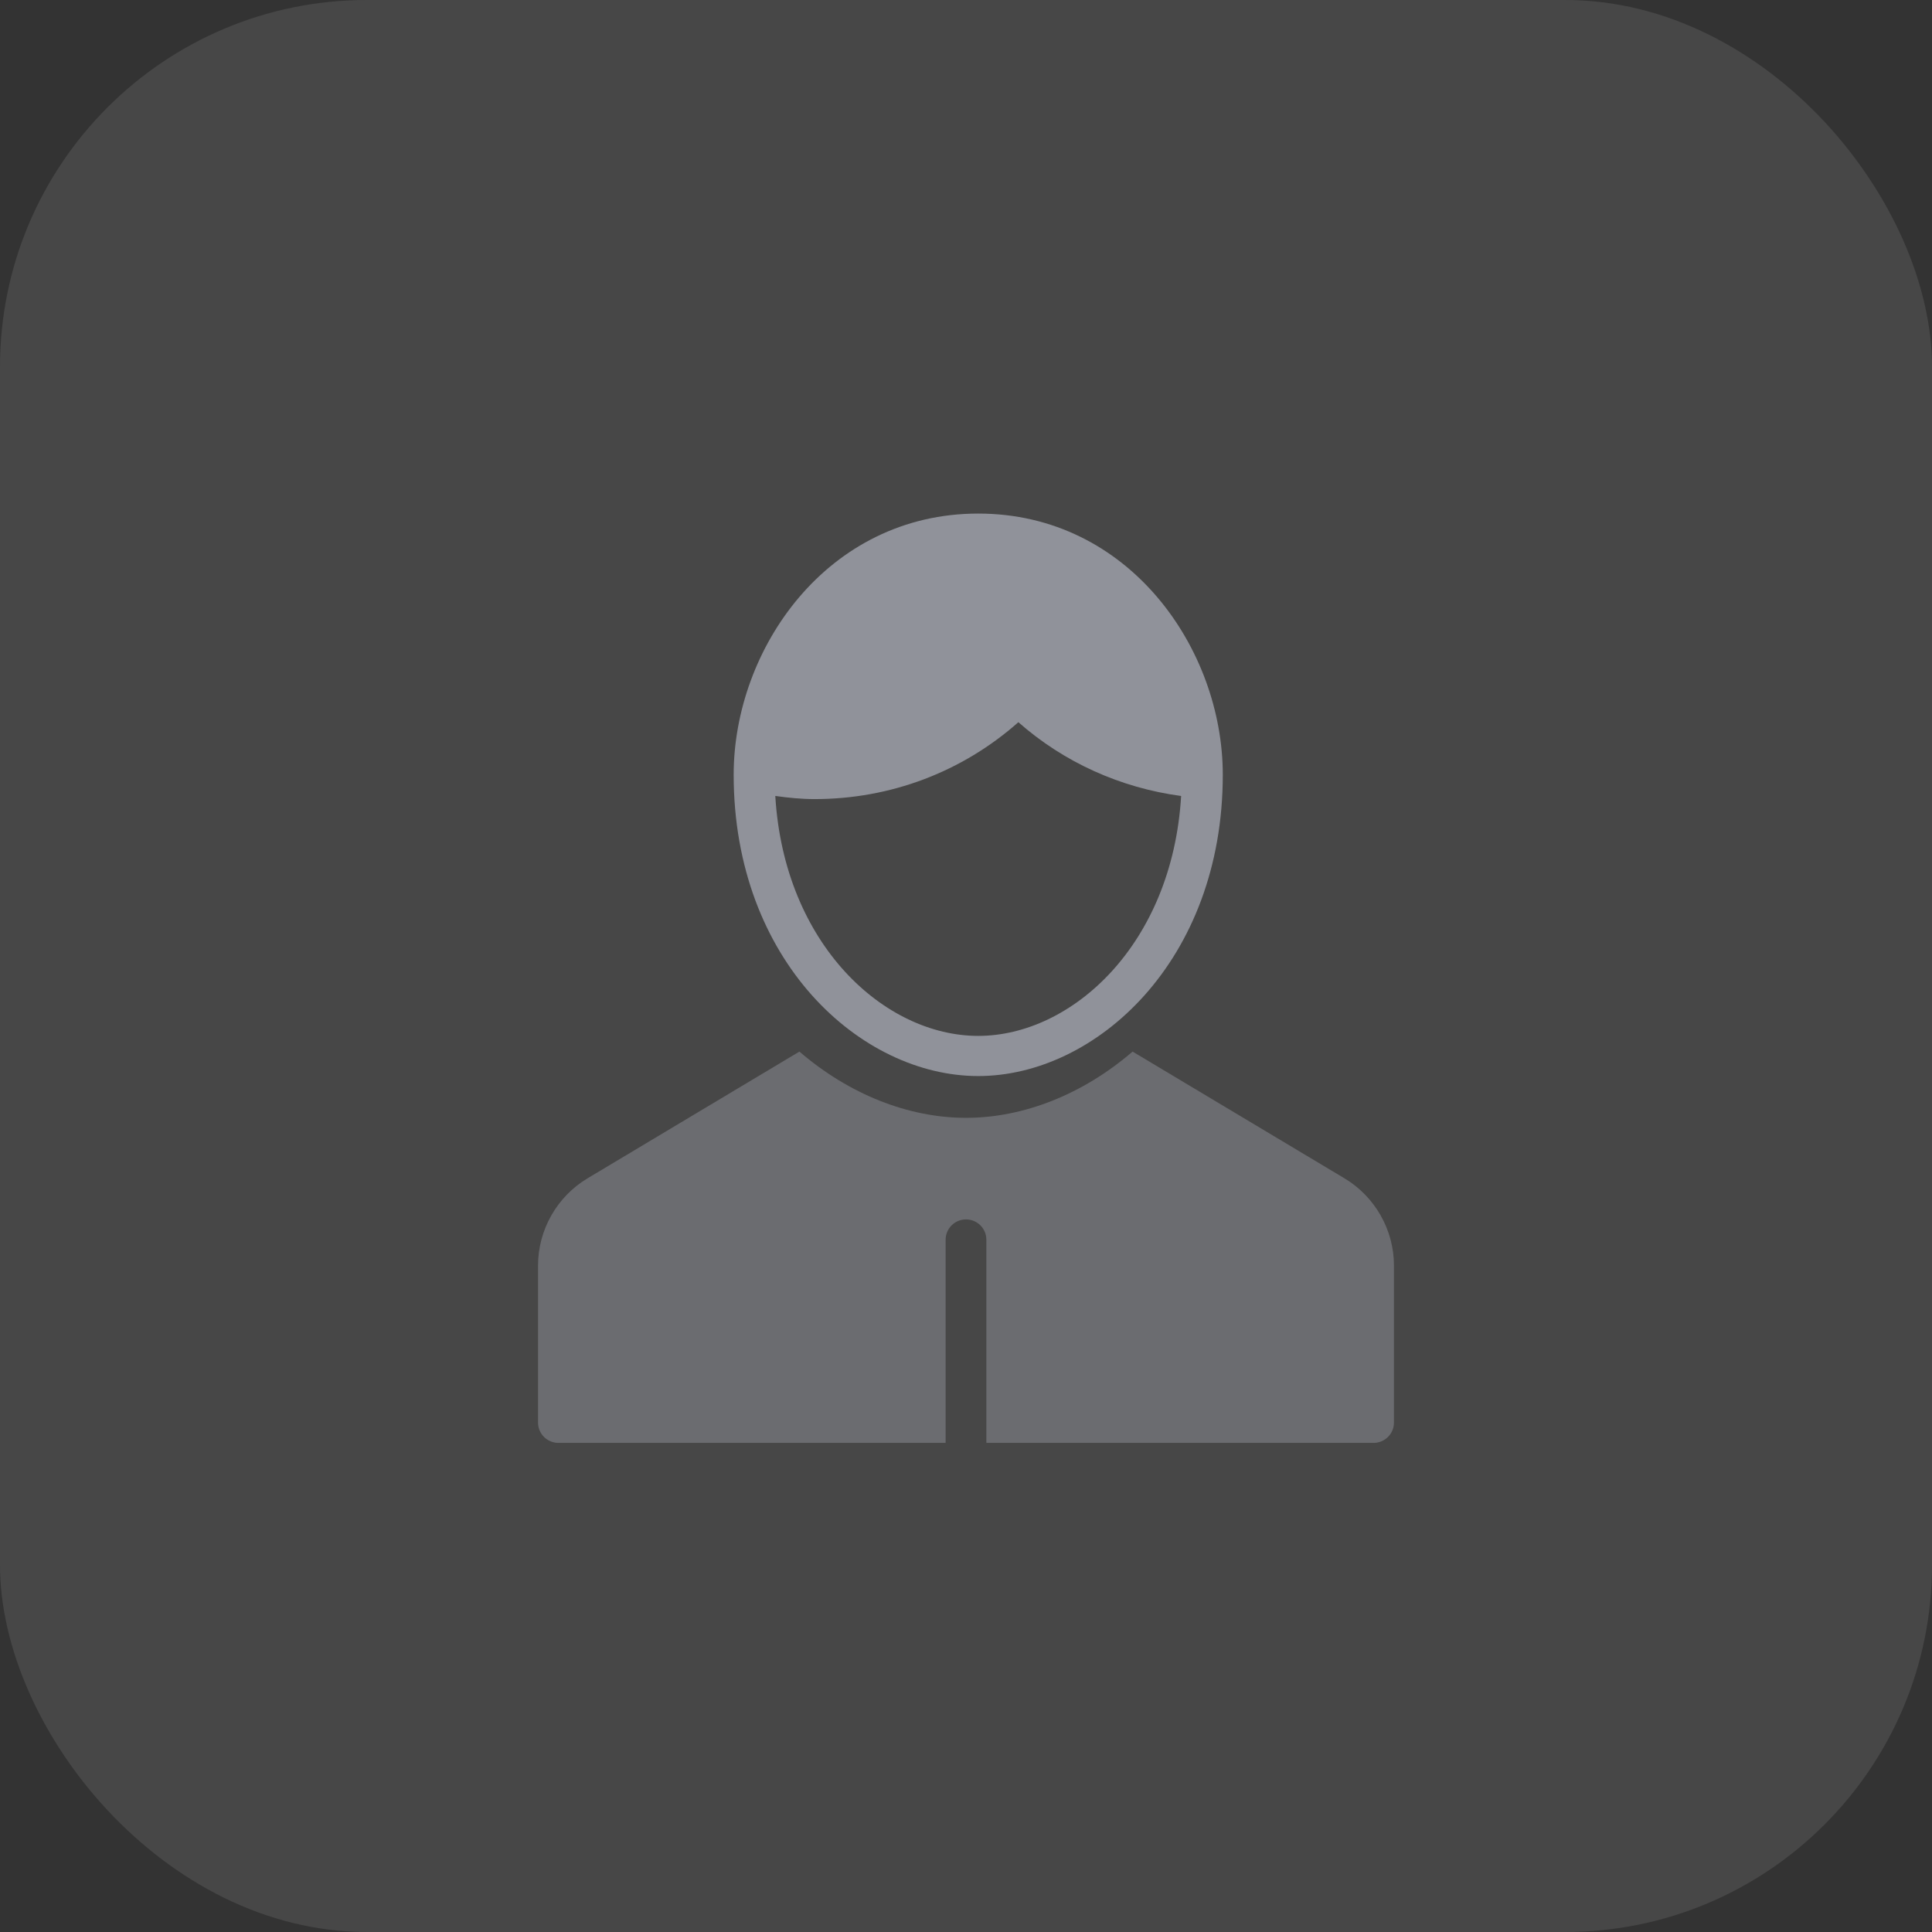 <svg xmlns="http://www.w3.org/2000/svg" width="79" viewBox="0 0 79 79" height="79" fill="none"><rect x="0" y="0" width="79" height="79" fill="#333333" stroke="none"/><rect width="79" rx="15" opacity=".1" height="79" fill="#fff"></rect><g fill="#90929a"><path fill-rule="evenodd" d="m30 31.679c0-5.136 3.823-10.679 10-10.679s10 5.543 10 10.679c0 7.611-5.191 12.321-10 12.321s-10-4.711-10-12.321zm1.702.866c.362 6.082 4.47 9.813 8.297 9.813s7.935-3.73 8.298-9.81c-2.479-.332-4.796-1.377-6.655-3.017-2.297 2.032-5.226 3.144-8.334 3.144-.531 0-1.066-.052-1.607-.129z" clip-rule="evenodd"></path><path opacity=".5" d="m54.977 48.183-8.665-5.183c-2.031 1.748-4.458 2.709-6.812 2.709s-4.782-.961-6.812-2.709l-8.665 5.183c-1.248.746-2.022 2.111-2.022 3.561v6.425c0 .459.373.831.833.831h15.833v-8.307c0-.459.372-.831.833-.831s.833.371.833.831v8.307h15.833c.46 0 .833-.371.833-.831v-6.425c0-1.45-.775-2.815-2.022-3.561z"></path></g></svg>